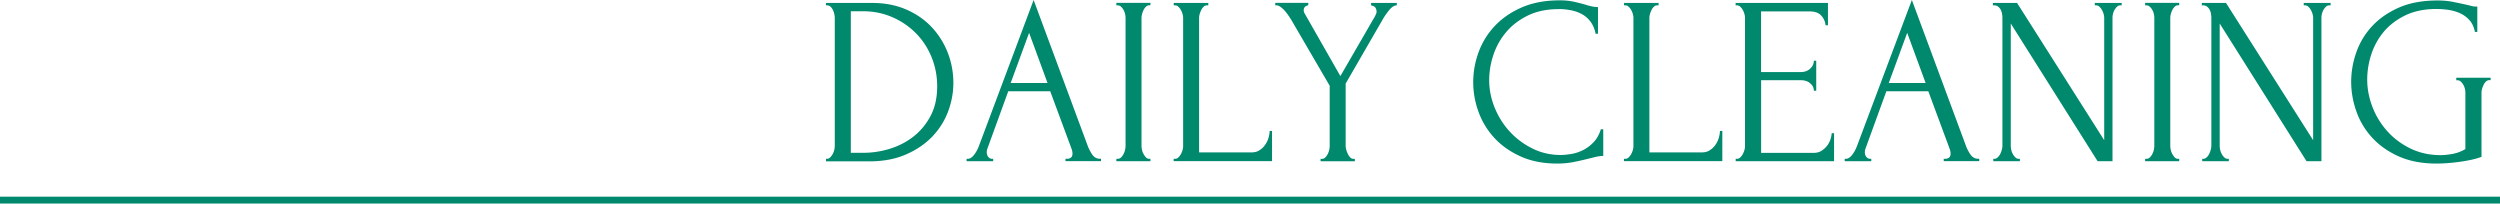 <svg data-name="レイヤー 2" xmlns="http://www.w3.org/2000/svg" viewBox="0 0 364.71 29.69"><path d="M120.48 23.17h.17c.16 0 .31-.07.46-.21.14-.14.26-.3.37-.49.1-.19.18-.39.23-.61.05-.22.07-.43.07-.61V2.59a2.746 2.746 0 00-.28-1.15 1.52 1.52 0 00-.35-.47.687.687 0 00-.49-.19h-.17V.43h6.75c1.84 0 3.5.32 4.97.96 1.47.64 2.71 1.5 3.73 2.59a11.56 11.56 0 012.33 3.73c.54 1.4.81 2.86.81 4.38 0 1.42-.26 2.82-.77 4.18-.51 1.36-1.28 2.58-2.31 3.66-1.03 1.07-2.31 1.94-3.85 2.61s-3.32 1-5.35 1h-6.3v-.35zm16.24-10.57c0-1.49-.27-2.91-.81-4.24s-1.29-2.49-2.26-3.48a10.92 10.92 0 00-3.44-2.36c-1.32-.58-2.76-.88-4.3-.88h-1.79v20.65h1.86c1.26 0 2.53-.19 3.81-.58 1.28-.39 2.43-.98 3.46-1.78a9.288 9.288 0 002.51-3.03c.64-1.21.96-2.65.96-4.3zm18.72 10.57h.18c.56 0 .84-.26.84-.77 0-.19-.04-.38-.1-.59l-3.15-8.5h-6.12l-3.04 8.36c-.07.19-.1.36-.1.52 0 .3.08.54.24.72s.34.26.53.26h.17v.35h-3.88v-.35h.17c.3 0 .6-.18.89-.54.29-.36.53-.79.72-1.28l8-21.35 7.84 21.14c.16.47.39.92.68 1.36.29.44.67.66 1.14.66h.17v.35h-5.18v-.35zm-8.01-11.06h5.39l-2.69-7.32-2.69 7.32zM162.86.42h4.97v.35h-.18c-.16 0-.31.06-.45.19s-.26.28-.35.46c-.09.18-.17.37-.23.59-.06.22-.09.41-.09.58v18.66c0 .19.02.39.07.61.05.22.12.43.23.61.1.19.22.35.35.49.13.14.29.21.47.21h.18v.35h-4.97v-.35h.18c.19 0 .35-.06.49-.19s.26-.29.37-.49c.1-.2.18-.41.23-.63.05-.22.07-.43.07-.61V2.59c0-.16-.02-.35-.07-.56-.05-.21-.12-.41-.23-.59-.1-.19-.23-.34-.37-.47a.687.687 0 00-.49-.19h-.18V.43zm8.37 22.75h.17c.19 0 .35-.06.49-.19s.26-.29.37-.47c.1-.19.19-.39.25-.6.06-.21.09-.41.09-.59V2.59c0-.16-.03-.35-.09-.56a2.38 2.38 0 00-.25-.59c-.1-.19-.23-.34-.37-.47a.687.687 0 00-.49-.19h-.17V.43h5.04v.35h-.18c-.19 0-.35.06-.49.19s-.26.29-.35.47c-.09.19-.17.39-.23.59-.06.21-.09.4-.09.56v19.64h7.67c.44 0 .83-.1 1.15-.32.33-.21.6-.47.82-.79.22-.31.38-.65.49-1.02.1-.36.16-.69.16-1h.35v4.41h-14.35v-.35zM186.03.42h4.83v.35c-.16.02-.31.09-.46.21-.14.12-.21.29-.21.53 0 .12.04.24.1.39l5.25 9.2 5.04-8.71c.09-.19.16-.33.19-.42.04-.09.05-.21.05-.35-.05-.37-.18-.61-.4-.7-.22-.09-.36-.14-.4-.14V.43h3.75v.35c-.35 0-.71.22-1.07.65-.36.43-.67.87-.93 1.31l-5.46 9.45v9.07c0 .19.03.39.09.59.06.21.13.41.23.61.09.2.21.37.35.51.14.14.3.21.49.21h.18v.35h-5v-.35h.17c.19 0 .35-.06.49-.19s.26-.29.37-.49c.1-.2.18-.41.23-.63.05-.22.07-.43.07-.61v-8.75l-5.63-9.66c-.12-.19-.26-.4-.42-.63a8.55 8.55 0 00-.52-.67c-.19-.21-.39-.39-.6-.54-.21-.15-.41-.23-.6-.23h-.17V.43zm41.37.91c-1.73 0-3.23.31-4.5.93-1.27.62-2.33 1.42-3.17 2.42-.84.99-1.46 2.11-1.87 3.34-.41 1.24-.61 2.46-.61 3.67 0 1.38.27 2.72.81 4.04.54 1.32 1.28 2.49 2.22 3.5.95 1.02 2.05 1.83 3.31 2.45 1.26.62 2.62.93 4.1.93.42 0 .92-.05 1.49-.14.57-.09 1.14-.27 1.7-.54s1.08-.65 1.56-1.14c.48-.49.85-1.13 1.1-1.93h.35v3.89c-.35 0-.72.05-1.1.14-.38.09-.81.2-1.28.31-.61.16-1.28.31-2.01.45-.73.14-1.51.21-2.33.21-2.03 0-3.82-.35-5.36-1.05-1.54-.7-2.82-1.61-3.84-2.73a11.138 11.138 0 01-2.29-3.8c-.51-1.41-.76-2.84-.76-4.29s.25-2.88.76-4.31c.51-1.42 1.28-2.7 2.33-3.83s2.36-2.05 3.95-2.75c1.59-.7 3.45-1.05 5.6-1.05.77 0 1.46.07 2.08.21.62.14 1.17.28 1.66.42.35.12.67.2.96.26.29.06.58.09.86.09v3.89h-.35c-.14-.72-.4-1.32-.77-1.8s-.81-.85-1.31-1.1c-.5-.26-1.04-.44-1.61-.54a9.7 9.7 0 00-1.66-.16zm9.52 21.84h.17c.19 0 .35-.06.49-.19s.26-.29.37-.47c.1-.19.19-.39.25-.6.06-.21.09-.41.09-.59V2.59c0-.16-.03-.35-.09-.56a2.38 2.38 0 00-.25-.59c-.1-.19-.23-.34-.37-.47a.687.687 0 00-.49-.19h-.17V.43h5.04v.35h-.18c-.19 0-.35.06-.49.19s-.26.29-.35.47c-.09.19-.17.39-.23.59-.06.21-.09.4-.09.56v19.64h7.67c.44 0 .83-.1 1.15-.32.33-.21.6-.47.82-.79.22-.31.38-.65.49-1.02.1-.36.16-.69.16-1h.35v4.41h-14.35v-.35zm16.28 0h.17c.19 0 .35-.06.49-.19s.26-.29.37-.47c.1-.19.19-.39.25-.6.06-.21.09-.41.09-.59V2.59c0-.16-.03-.35-.09-.56a2.38 2.38 0 00-.25-.59c-.1-.19-.23-.34-.37-.47a.687.687 0 00-.49-.19h-.17V.43h13.47v3.26h-.35c-.05-.54-.26-1.01-.63-1.42-.37-.41-.96-.61-1.75-.61h-7.03v8.85h5.81c.54 0 .99-.16 1.35-.49.36-.33.54-.71.54-1.16h.35v4.38h-.35c0-.42-.17-.78-.52-1.08-.35-.3-.81-.46-1.36-.46h-5.81v10.6h7.67c.44 0 .83-.1 1.15-.31.33-.21.6-.46.82-.75.22-.29.38-.61.49-.95.1-.34.16-.62.16-.86h.35v4.09h-14.35v-.35zm30.34 0h.18c.56 0 .84-.26.84-.77 0-.19-.04-.38-.1-.59l-3.15-8.5h-6.12l-3.04 8.36c-.07.19-.1.36-.1.52 0 .3.08.54.24.72s.34.26.53.26h.17v.35h-3.88v-.35h.17c.3 0 .6-.18.89-.54.29-.36.53-.79.72-1.28L278.91 0l7.84 21.14c.16.47.39.92.68 1.36.29.44.67.66 1.14.66h.17v.35h-5.18v-.35zm-8.01-11.06h5.39l-2.69-7.32-2.69 7.32zm18.97 11.06h.17v.35h-3.88v-.35h.17c.16 0 .32-.07.47-.21.15-.14.27-.3.37-.49.09-.19.17-.39.23-.61.06-.22.09-.43.09-.61V2.59c0-.16-.02-.35-.05-.56-.03-.21-.1-.41-.19-.59-.09-.19-.22-.34-.38-.47-.16-.13-.36-.19-.6-.19h-.17V.43h3.53l12.71 20.02V2.59c0-.16-.03-.35-.09-.56a2.38 2.38 0 00-.25-.59c-.1-.19-.23-.34-.37-.47a.687.687 0 00-.49-.19h-.17V.43h3.92v.35h-.18c-.19 0-.35.06-.49.19s-.26.29-.37.47a2.44 2.44 0 00-.3 1.15v20.93h-2.17L293.34 3.43v17.82c0 .19.02.39.07.61.05.22.12.43.23.61.1.19.23.35.37.49.14.14.3.21.49.21zM312.94.42h4.97v.35h-.18c-.16 0-.31.06-.45.19s-.26.28-.35.46c-.09.18-.17.37-.23.59-.06.22-.09.41-.09.58v18.66c0 .19.02.39.07.61.05.22.12.43.23.61.1.19.22.35.35.49.13.14.29.21.47.21h.18v.35h-4.97v-.35h.18c.19 0 .35-.06.49-.19s.26-.29.37-.49c.1-.2.18-.41.23-.63.05-.22.07-.43.07-.61V2.59c0-.16-.02-.35-.07-.56-.05-.21-.12-.41-.23-.59-.1-.19-.23-.34-.37-.47a.687.687 0 00-.49-.19h-.18V.43zm12.04 22.75h.17v.35h-3.88v-.35h.17c.16 0 .32-.07.47-.21.15-.14.27-.3.37-.49.09-.19.17-.39.23-.61.06-.22.09-.43.09-.61V2.59c0-.16-.02-.35-.05-.56-.03-.21-.1-.41-.19-.59-.09-.19-.22-.34-.38-.47-.16-.13-.36-.19-.6-.19h-.17V.43h3.53l12.71 20.02V2.59c0-.16-.03-.35-.09-.56a2.38 2.38 0 00-.25-.59c-.1-.19-.23-.34-.37-.47a.687.687 0 00-.49-.19h-.17V.43H340v.35h-.18c-.19 0-.35.06-.49.19s-.26.29-.37.47a2.44 2.44 0 00-.3 1.15v20.93h-2.17L323.82 3.43v17.82c0 .19.02.39.07.61.05.22.12.43.23.61.1.19.23.35.37.49.14.14.3.21.49.21zm33.36-11.83h5v.35h-.17c-.19 0-.35.06-.49.19s-.26.29-.35.47c-.09.19-.17.39-.23.59-.06.21-.09.4-.09.56v9.38c-.42.16-.9.3-1.43.42a25.156 25.156 0 01-3.47.49c-.61.05-1.17.07-1.68.07-2.1 0-3.93-.35-5.5-1.05-1.56-.7-2.86-1.62-3.89-2.75a11.108 11.108 0 01-2.29-3.83c-.5-1.42-.75-2.86-.75-4.3s.25-2.88.75-4.3 1.27-2.7 2.31-3.82c1.04-1.12 2.35-2.02 3.92-2.71 1.58-.69 3.45-1.03 5.62-1.03.82 0 1.58.07 2.27.21.7.14 1.32.27 1.85.39.3.07.57.13.79.19.22.06.41.09.58.09h.31v3.71h-.35c-.14-.72-.41-1.31-.82-1.75-.41-.44-.88-.78-1.42-1.01-.54-.23-1.1-.39-1.7-.47-.6-.08-1.15-.12-1.66-.12-1.75 0-3.27.31-4.55.93-1.28.62-2.33 1.42-3.15 2.4-.82.98-1.42 2.08-1.82 3.31-.4 1.23-.59 2.44-.59 3.66 0 1.35.26 2.69.77 4.01.51 1.32 1.24 2.5 2.17 3.53.93 1.04 2.06 1.88 3.38 2.52 1.32.64 2.78.96 4.39.96.44 0 .99-.05 1.65-.16.65-.11 1.31-.34 1.96-.72v-8.23c0-.16-.02-.35-.07-.56s-.12-.41-.23-.59c-.1-.19-.23-.34-.37-.47a.687.687 0 00-.49-.19h-.17v-.35z" fill="#00896d" data-name="背景"/><path fill="none" stroke="#00896d" stroke-miterlimit="10" d="M0 29.19h364.71" data-name="コンテンツ"/></svg>